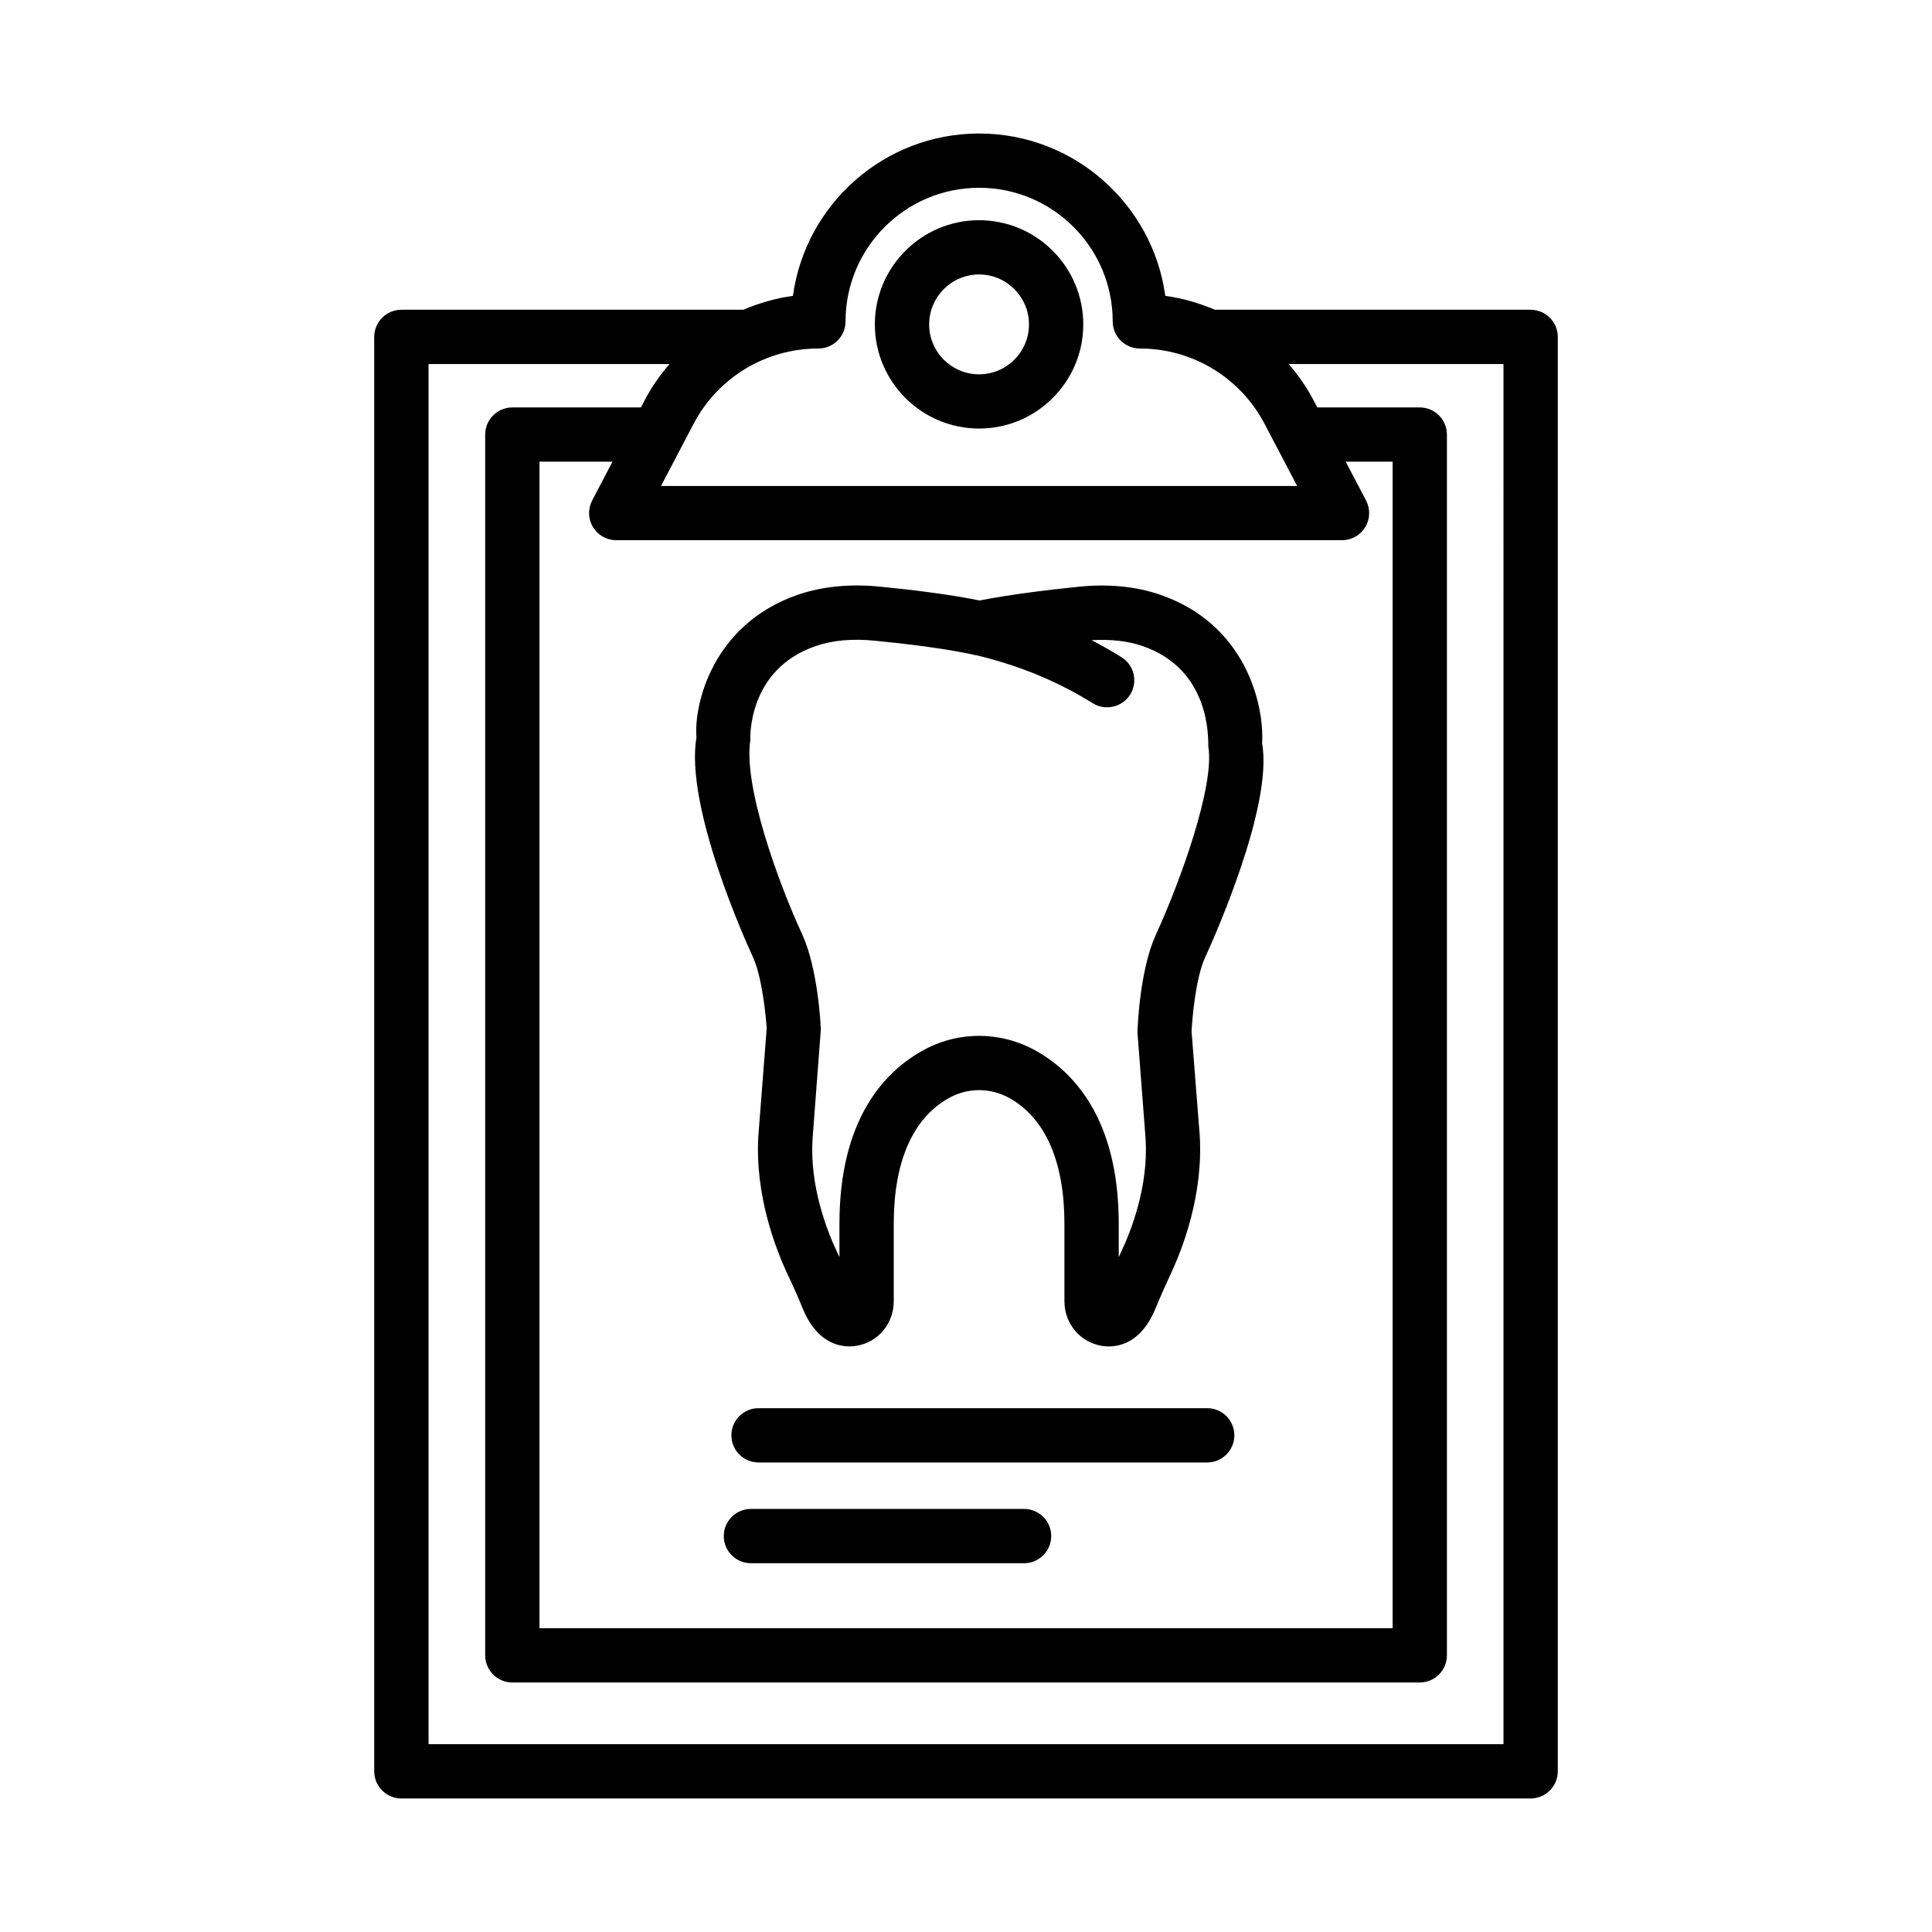 <?xml version="1.0" encoding="UTF-8"?>
<!-- The Best Svg Icon site in the world: iconSvg.co, Visit us! https://iconsvg.co -->
<svg fill="#000000" width="800px" height="800px" version="1.1" viewBox="144 144 512 512" xmlns="http://www.w3.org/2000/svg">
 <g>
  <path d="m403.47 257.57c15.219 0 27.609-12.383 27.609-27.602 0-15.227-12.391-27.609-27.609-27.609-15.234 0-27.625 12.383-27.625 27.609 0 15.219 12.391 27.602 27.625 27.602zm0-40.832c7.285 0 13.219 5.941 13.219 13.234 0 7.293-5.934 13.227-13.219 13.227-7.301 0-13.234-5.934-13.234-13.227 0-7.293 5.934-13.234 13.234-13.234z"/>
  <path d="m549.63 226.09h-83.652c-4.191-1.75-8.566-3.078-13.164-3.676-3.316-24.266-24.168-43.031-49.34-43.031-25.168 0-46.023 18.762-49.34 43.031-4.598 0.598-8.977 1.926-13.168 3.676h-90.598c-3.965 0-7.195 3.219-7.195 7.188v380.14c0 3.965 3.231 7.195 7.195 7.195h299.27c3.965 0 7.195-3.231 7.195-7.195v-380.13c0-3.969-3.231-7.191-7.199-7.191zm-188.75 10.27c3.965 0 7.195-3.219 7.195-7.188 0-19.527 15.883-35.41 35.402-35.41 19.52 0 35.402 15.883 35.402 35.41 0 3.965 3.231 7.188 7.195 7.188 13.938 0 26.625 7.68 33.086 20.027l8.602 16.402h-168.59l8.602-16.402c6.457-12.348 19.148-20.027 33.102-20.027zm145.14 40.281-5.394-10.293h12.434v309.14h-226.09v-309.14h19.348l-5.394 10.293c-1.156 2.231-1.09 4.906 0.227 7.055 1.301 2.148 3.633 3.465 6.144 3.465h192.36c2.512 0 4.844-1.316 6.144-3.465 1.312-2.148 1.383-4.824 0.223-7.055zm36.422 329.58h-284.87v-365.75h63.832c-2.387 2.84-4.598 5.871-6.367 9.25l-1.184 2.254h-34.078c-3.965 0-7.195 3.219-7.195 7.188v323.52c0 3.965 3.231 7.195 7.195 7.195h240.48c3.965 0 7.195-3.231 7.195-7.195v-323.52c0-3.965-3.231-7.188-7.195-7.188h-27.164l-1.184-2.254c-1.77-3.379-3.981-6.41-6.371-9.25h56.902z"/>
  <path d="m451.41 301.59c-6.426-2.195-13.742-2.906-21.641-2.09-7.32 0.746-17.605 1.957-26.172 3.633-8.355-1.695-18.484-2.894-26.293-3.652-7.969-0.809-15.34-0.086-21.781 2.106-22.781 7.82-27.664 29.215-26.961 37.832-3.09 18.465 13.184 54.359 15.023 58.324 2.457 5.457 3.422 16.027 3.598 18.762l-2.211 28.469c-0.949 15.727 4.547 29.98 7.918 37.105 1.367 2.863 2.648 5.773 3.844 8.707 3.492 8.512 8.969 10.023 12.391 10.023 0.738 0 1.367-0.07 1.879-0.16 5.703-0.93 9.848-5.898 9.848-11.797v-20.555c0-16.395 5.004-27.891 14.516-33.242 5.055-2.879 11.109-2.863 16.199-0.02 9.496 5.352 14.516 16.867 14.516 33.262v20.555c0 5.898 4.144 10.848 9.828 11.797 2.879 0.527 10.059 0.457 14.27-9.828 1.23-2.949 2.512-5.879 3.859-8.758 3.371-7.109 8.863-21.359 7.898-37.191l-2.16-27.484c0.16-3.613 1.105-14.184 3.547-19.57 1.859-4.039 18.133-39.93 15.148-56.797 0.598-10.215-4.281-31.609-27.062-39.43zm-1.16 90.262c-4.039 8.934-4.758 23.309-4.809 25.766l2.16 28.242c0.754 12.516-3.773 24.203-6.562 30.082-0.191 0.402-0.387 0.809-0.562 1.23v-8.863c0-27.664-11.883-40.16-21.852-45.793-4.758-2.668-9.953-4-15.164-4-5.215 0-10.426 1.336-15.164 4.019-9.969 5.633-21.836 18.133-21.836 45.777v8.848c-0.191-0.402-0.387-0.824-0.578-1.23-2.773-5.863-7.301-17.551-6.562-29.945l2.211-29.223c-0.07-1.613-0.809-15.973-4.863-24.977-6.336-13.672-15.691-39.336-13.832-51.566-0.035-0.754-0.668-18.852 17.359-25.012 4.422-1.527 9.688-2.019 15.711-1.402 6.336 0.613 17.008 1.809 25.344 3.527 0.457 0.16 0.949 0.266 1.457 0.316 1.301 0.297 2.527 0.598 3.652 0.914l2.301 0.668c8.793 2.562 17.203 6.316 24.961 11.145 3.316 2.07 7.777 1.055 9.898-2.316 2.09-3.371 1.055-7.793-2.316-9.898-2.578-1.613-5.231-3.106-7.949-4.512 5.16-0.266 9.582 0.211 13.496 1.543 18.027 6.195 17.41 24.273 17.465 26.59 1.762 10.629-7.629 36.309-13.965 50.07z"/>
  <path d="m463.92 517.18h-118.9c-3.965 0-7.195 3.231-7.195 7.195s3.231 7.195 7.195 7.195h118.9c3.965 0 7.195-3.231 7.195-7.195 0.004-3.965-3.227-7.195-7.195-7.195z"/>
  <path d="m415.39 543.88h-72.387c-3.965 0-7.195 3.231-7.195 7.195 0 3.965 3.231 7.195 7.195 7.195h72.387c3.965 0 7.195-3.231 7.195-7.195 0.004-3.969-3.227-7.195-7.195-7.195z"/>
 </g>
</svg>